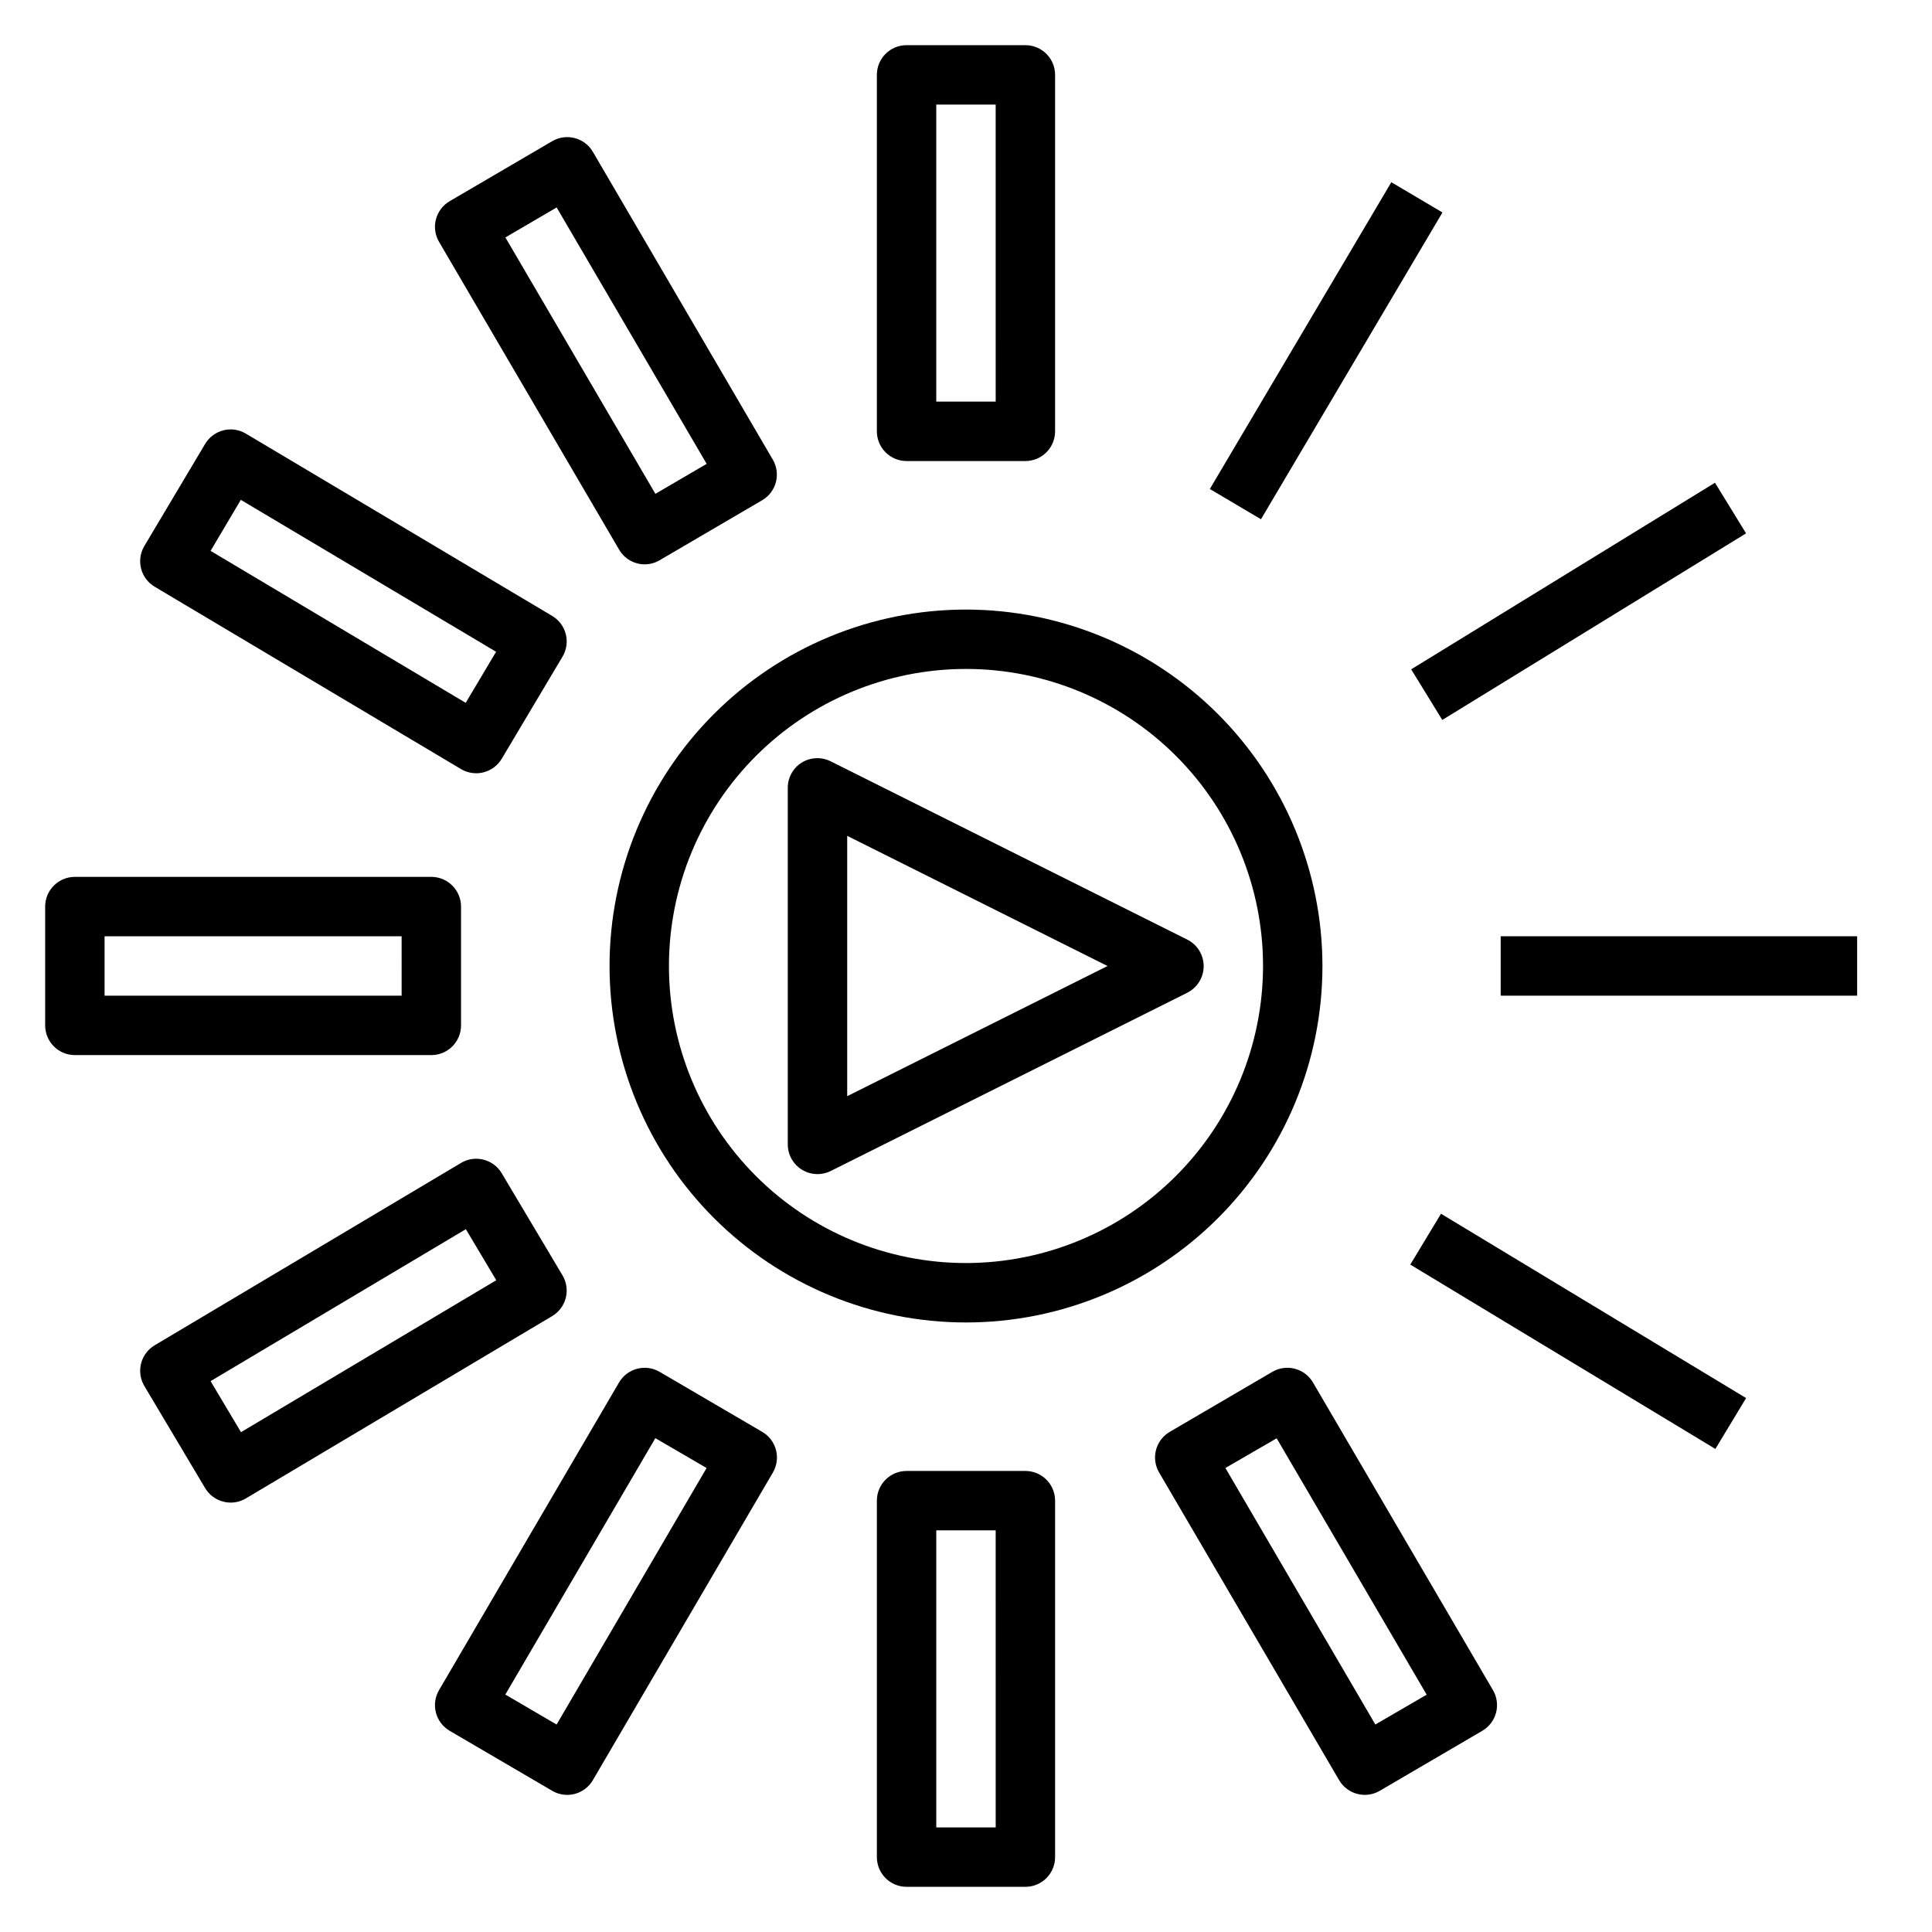 <?xml version="1.0" encoding="UTF-8"?>
<!-- Uploaded to: ICON Repo, www.iconrepo.com, Generator: ICON Repo Mixer Tools -->
<svg fill="#000000" width="800px" height="800px" version="1.1" viewBox="144 144 512 512" xmlns="http://www.w3.org/2000/svg">
 <g>
  <path d="m384.25 266.18h31.488c2.09 0 4.09-0.832 5.566-2.309 1.477-1.477 2.305-3.477 2.305-5.566v-94.465c0-2.086-0.828-4.09-2.305-5.566-1.477-1.473-3.477-2.305-5.566-2.305h-31.488c-4.348 0-7.871 3.523-7.871 7.871v94.465c0 2.09 0.828 4.09 2.305 5.566 1.477 1.477 3.481 2.309 5.566 2.309zm7.871-94.465h15.742l0.004 78.719h-15.746z"/>
  <path d="m415.74 533.82h-31.488c-4.348 0-7.871 3.523-7.871 7.871v94.465c0 2.086 0.828 4.09 2.305 5.566 1.477 1.477 3.481 2.305 5.566 2.305h31.488c2.09 0 4.09-0.828 5.566-2.305 1.477-1.477 2.305-3.481 2.305-5.566v-94.465c0-2.09-0.828-4.09-2.305-5.566-1.477-1.477-3.477-2.305-5.566-2.305zm-7.871 94.465h-15.746v-78.723h15.742z"/>
  <path d="m266.18 415.74v-31.488c0-2.086-0.832-4.09-2.309-5.566-1.477-1.477-3.477-2.305-5.566-2.305h-94.465c-4.348 0-7.871 3.523-7.871 7.871v31.488c0 2.09 0.832 4.09 2.305 5.566 1.477 1.477 3.481 2.305 5.566 2.305h94.465c2.09 0 4.09-0.828 5.566-2.305 1.477-1.477 2.309-3.477 2.309-5.566zm-15.742-7.871h-78.723v-15.746h78.719z"/>
  <path d="m293.07 481.98-16.109-27.055c-2.223-3.734-7.047-4.961-10.781-2.738l-81.188 48.324c-1.793 1.066-3.09 2.805-3.606 4.828-0.512 2.027-0.199 4.172 0.867 5.965l16.105 27.055c1.074 1.797 2.816 3.09 4.844 3.598 0.633 0.164 1.281 0.246 1.934 0.246 1.418 0 2.809-0.387 4.023-1.109l81.176-48.32c1.793-1.066 3.09-2.805 3.602-4.828 0.512-2.027 0.199-4.172-0.867-5.965zm-85.207 41.559-8.055-13.523 67.652-40.273 8.055 13.531z"/>
  <path d="m184.99 299.49 81.188 48.328c1.215 0.719 2.606 1.098 4.019 1.102 0.656 0 1.305-0.082 1.938-0.246 2.023-0.508 3.762-1.805 4.832-3.598l16.105-27.055h0.004c1.066-1.793 1.379-3.941 0.863-5.965-0.512-2.023-1.809-3.762-3.606-4.828l-81.184-48.316c-1.789-1.074-3.93-1.387-5.949-0.867-2.027 0.512-3.766 1.805-4.836 3.598l-16.113 27.055c-1.066 1.797-1.379 3.941-0.867 5.965 0.516 2.023 1.812 3.762 3.606 4.828zm22.828-23.027 67.652 40.266-8.055 13.531-67.609-40.27z"/>
  <path d="m346 523.46-27.184-15.902c-3.75-2.195-8.57-0.934-10.766 2.816l-47.707 81.539c-1.051 1.805-1.348 3.949-0.816 5.969 0.531 2.019 1.84 3.746 3.644 4.801l27.176 15.902h-0.004c3.754 2.195 8.574 0.934 10.77-2.82l47.715-81.539c1.051-1.801 1.348-3.949 0.816-5.969-0.531-2.019-1.84-3.746-3.644-4.797zm-54.496 77.562-13.586-7.949 39.754-67.945 13.586 7.91z"/>
  <path d="m491.95 510.37c-2.199-3.75-7.019-5.012-10.77-2.816l-27.184 15.902c-1.801 1.051-3.113 2.777-3.644 4.797-0.527 2.019-0.234 4.168 0.82 5.969l47.711 81.539c2.195 3.754 7.016 5.016 10.77 2.82l27.176-15.902h-0.004c1.805-1.055 3.117-2.781 3.644-4.801 0.531-2.019 0.238-4.164-0.816-5.969zm16.531 90.645-39.738-67.98 13.586-7.871 39.754 67.945z"/>
  <path d="m308.05 289.62c1.402 2.434 4 3.934 6.809 3.938 1.383-0.004 2.742-0.379 3.934-1.082l27.184-15.902v0.004c1.805-1.055 3.113-2.781 3.644-4.801 0.527-2.019 0.234-4.168-0.816-5.969l-47.691-81.578c-2.195-3.75-7.016-5.012-10.77-2.816l-27.176 15.902 0.004-0.004c-1.805 1.055-3.113 2.781-3.644 4.801-0.531 2.019-0.234 4.168 0.816 5.969zm-16.531-90.645 39.754 67.953-13.586 7.941-39.754-67.945z"/>
  <path d="m464.62 273.59 48.098-81.301 13.551 8.016-48.098 81.301z"/>
  <path d="m517.98 321.38 80.508-49.449 8.238 13.414-80.508 49.449z"/>
  <path d="m541.7 392.12h94.465v15.742h-94.465z"/>
  <path d="m517.74 479.13 8.141-13.477 80.852 48.852-8.141 13.477z"/>
  <path d="m400 305.54c-25.055 0-49.082 9.953-66.797 27.668s-27.668 41.742-27.668 66.797c0 25.051 9.953 49.078 27.668 66.793 17.715 17.719 41.742 27.668 66.797 27.668 25.051 0 49.078-9.949 66.793-27.668 17.719-17.715 27.668-41.742 27.668-66.793-0.023-25.047-9.988-49.059-27.695-66.77-17.711-17.707-41.723-27.668-66.766-27.695zm0 173.18c-20.879 0-40.902-8.293-55.664-23.055-14.766-14.766-23.059-34.789-23.059-55.664 0-20.879 8.293-40.902 23.059-55.664 14.762-14.766 34.785-23.059 55.664-23.059 20.875 0 40.898 8.293 55.664 23.059 14.762 14.762 23.055 34.785 23.055 55.664-0.023 20.871-8.324 40.879-23.082 55.637-14.758 14.758-34.766 23.059-55.637 23.082z"/>
  <path d="m356.5 346.07c-2.32 1.438-3.731 3.973-3.731 6.699v94.465c-0.016 2.734 1.391 5.281 3.715 6.727 2.324 1.445 5.231 1.582 7.676 0.359l94.465-47.23v-0.004c2.672-1.332 4.359-4.059 4.359-7.043 0-2.988-1.688-5.715-4.359-7.047l-94.465-47.23c-2.434-1.223-5.328-1.109-7.66 0.305zm12.016 19.438 68.988 34.496-68.988 34.492z"/>
 </g>
</svg>